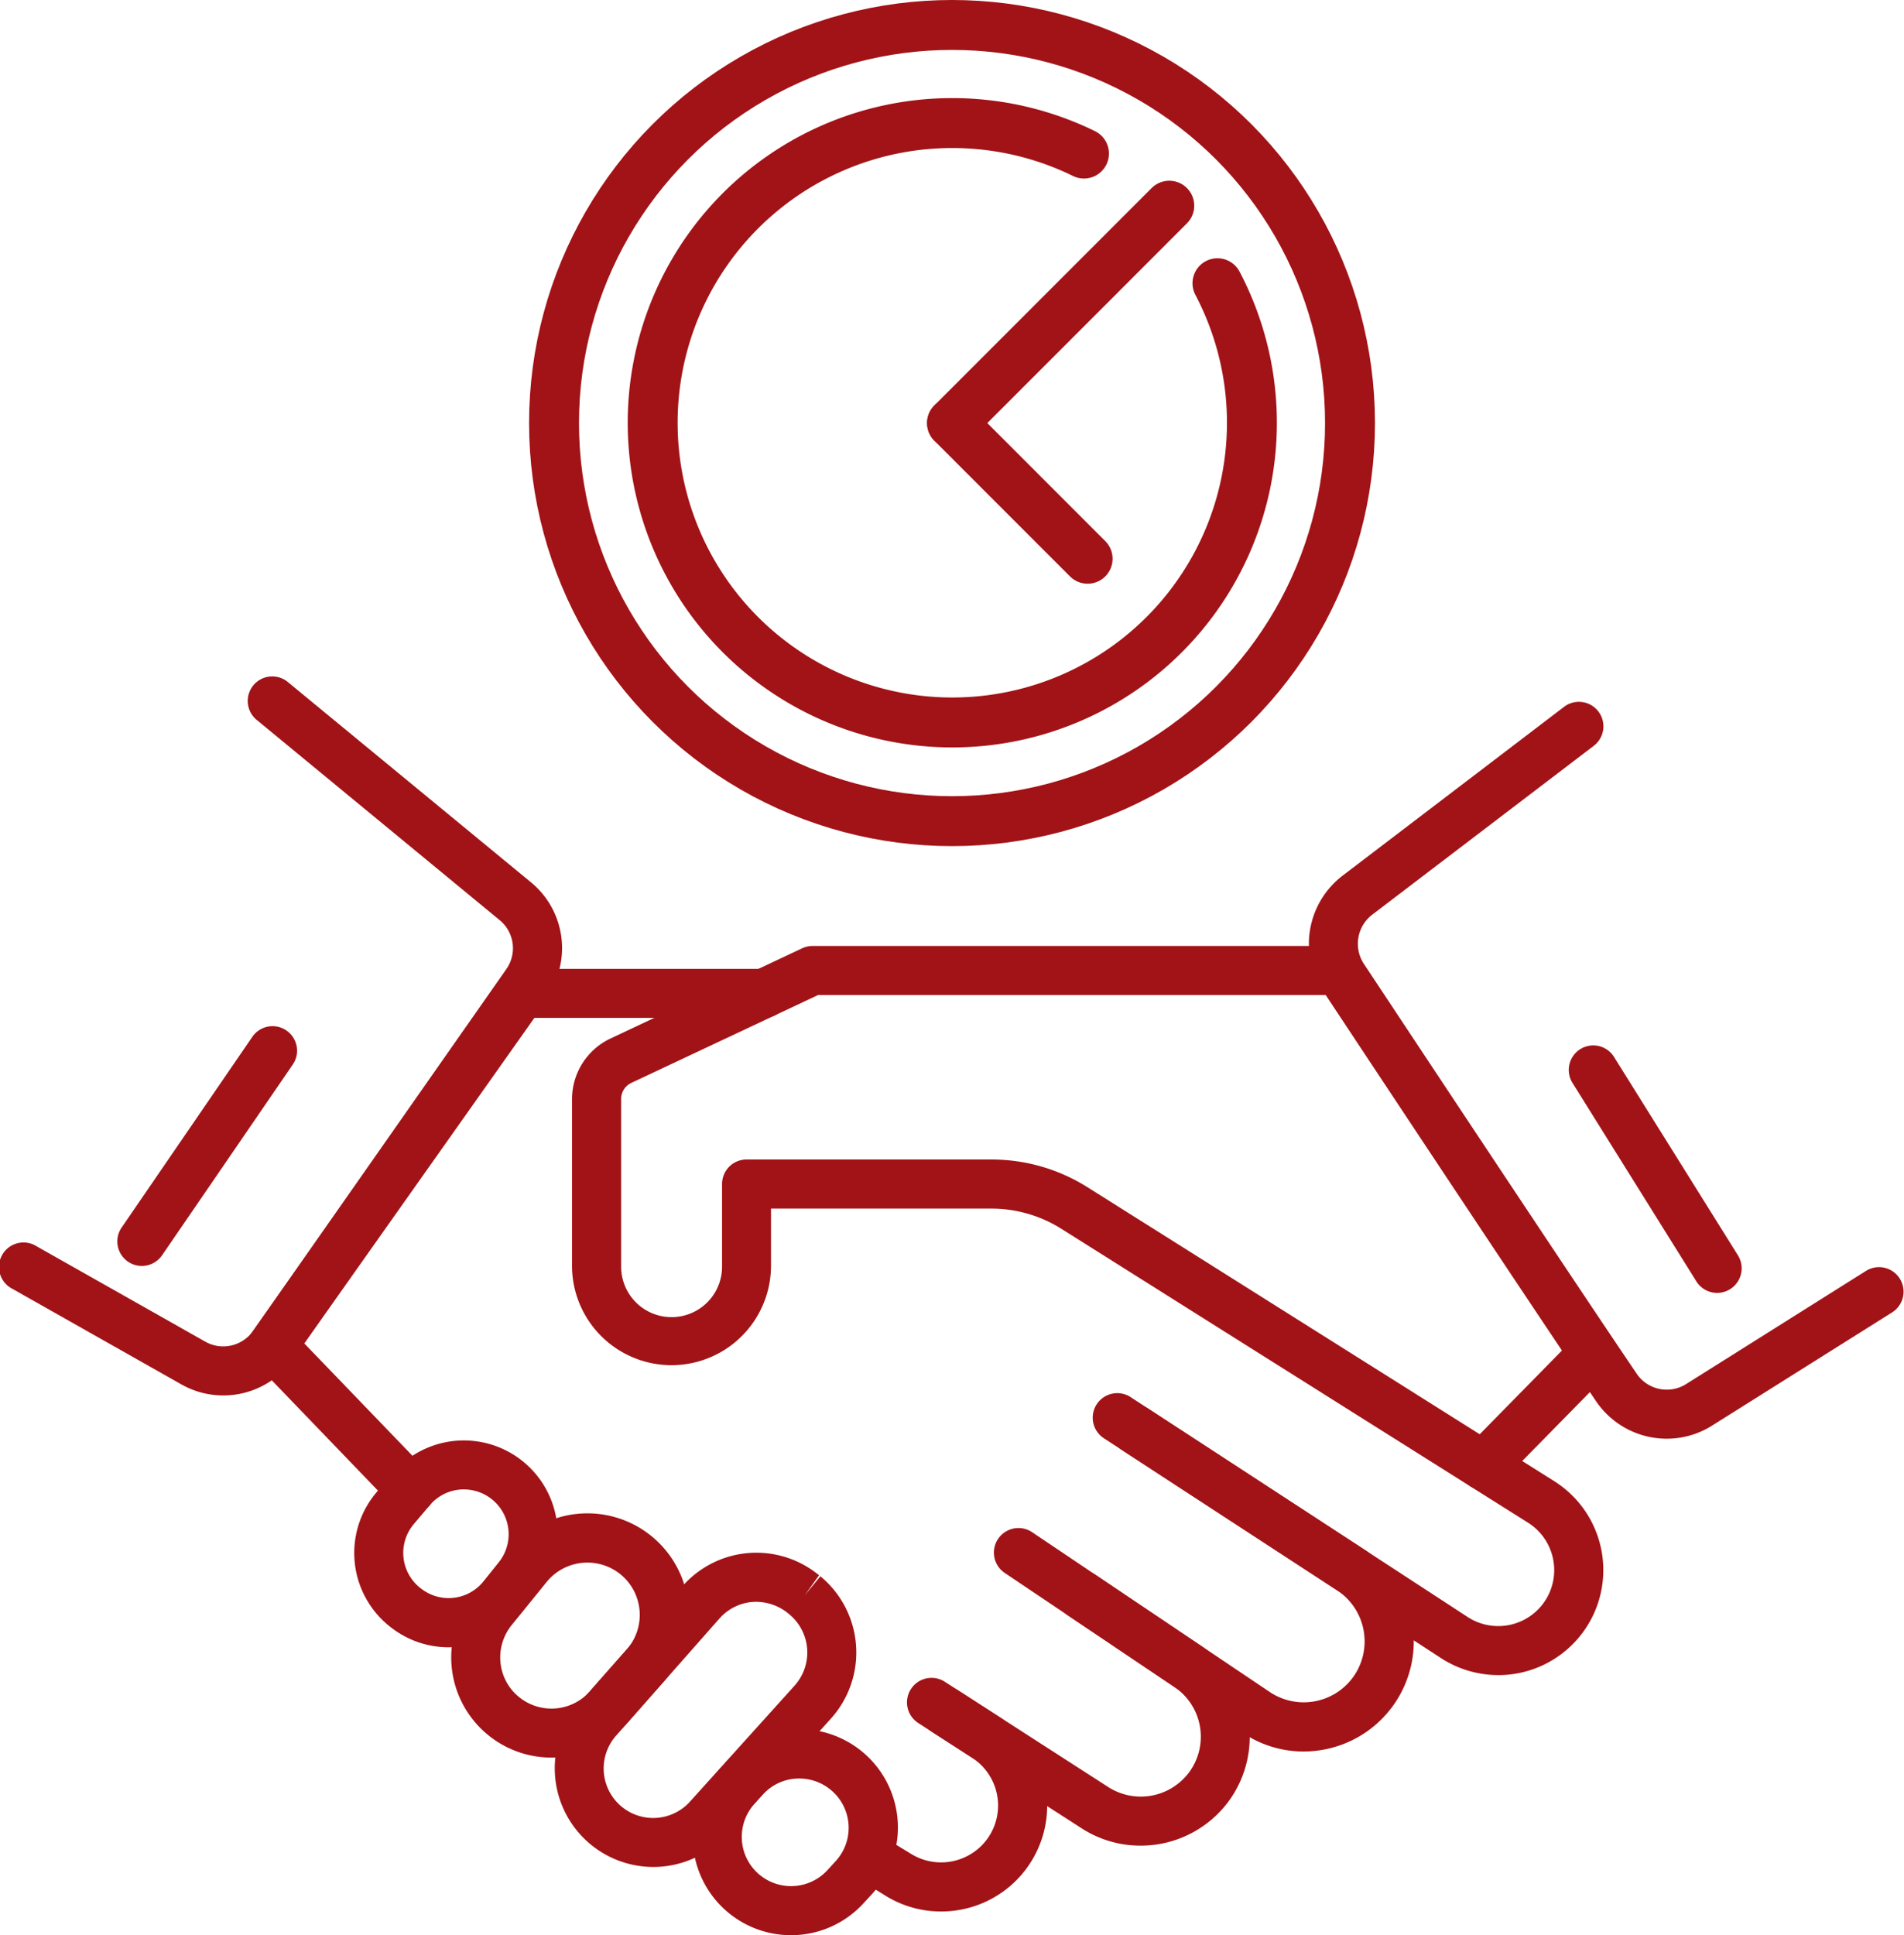 <svg xmlns="http://www.w3.org/2000/svg" width="171.661" height="174.425" viewBox="0 0 171.661 174.425">
    <g id="Zeitarbeit" transform="translate(0 2.25)">
        <path id="Pfad_34" data-name="Pfad 34" d="M101.674,93.495A9.509,9.509,0,0,1,96.5,91.96L66.142,72.167a2.212,2.212,0,1,1,2.412-3.708l30.357,19.8a5.05,5.05,0,0,0,7.173-1.783,5.053,5.053,0,0,0-1.726-6.715l-42.092-26.5a11.826,11.826,0,0,0-6.3-1.813H36.1v5.238a8.97,8.97,0,0,1-17.939,0V41.571a6.052,6.052,0,0,1,3.459-5.45l17.29-8.135a2.213,2.213,0,0,1,.942-.209h47.2a2.21,2.21,0,0,1,0,4.421H40.343l-16.836,7.92a1.6,1.6,0,0,0-.918,1.453v15.11a4.55,4.55,0,1,0,9.1,0V49.232a2.209,2.209,0,0,1,2.207-2.21H55.968a16.238,16.238,0,0,1,8.657,2.493l42.089,26.5a9.468,9.468,0,0,1-5.04,17.482Z" transform="translate(33.411 55.237)" fill="#a11317"/>
        <path id="Pfad_35" data-name="Pfad 35" d="M57.381,71.342a9.8,9.8,0,0,1-5.508-1.7L30.448,55.25a2.212,2.212,0,0,1,2.466-3.674l21.421,14.4a5.5,5.5,0,0,0,7.688-1.588,5.516,5.516,0,0,0-1.622-7.58L40.935,44.12a2.21,2.21,0,0,1,2.412-3.7L62.818,53.11a9.917,9.917,0,0,1-3.4,18.02A10.192,10.192,0,0,1,57.381,71.342Z" transform="translate(60.141 84.277)" fill="#a11317"/>
        <path id="Pfad_36" data-name="Pfad 36" d="M48.178,69.308a9.756,9.756,0,0,1-5.3-1.554L28.166,58.276a2.212,2.212,0,1,1,2.392-3.721l14.723,9.481a5.427,5.427,0,0,0,7.247-1.3,5.4,5.4,0,0,0-1.309-7.731l-9.6-6.456a2.21,2.21,0,0,1,2.463-3.671l9.6,6.456a9.842,9.842,0,0,1,2.379,14.057A9.851,9.851,0,0,1,48.178,69.308Z" transform="translate(54.651 94.795)" fill="#a11317"/>
        <path id="Pfad_37" data-name="Pfad 37" d="M33.418,67.879a9.472,9.472,0,0,1-4.986-1.413l-1.595-.986a2.205,2.205,0,1,1,2.308-3.758l1.6.979a5.153,5.153,0,0,0,6.874-1.4,5.131,5.131,0,0,0-1.41-7.287l-3.607-2.328A2.208,2.208,0,0,1,35,47.975l3.61,2.325a9.548,9.548,0,0,1-5.195,17.579Z" transform="translate(51.419 102.159)" fill="#a11317"/>
        <path id="Pfad_38" data-name="Pfad 38" d="M30.253,67.312a8.859,8.859,0,0,1-6.594-14.77l.744-.824a8.868,8.868,0,1,1,13.141,11.91l-.754.818A8.839,8.839,0,0,1,30.253,67.312ZM31,53.188a4.417,4.417,0,0,0-3.3,1.477l-.744.824a4.44,4.44,0,0,0,.532,6.426,4.453,4.453,0,0,0,6.053-.458l.747-.818a4.434,4.434,0,0,0-.437-6.423A4.477,4.477,0,0,0,31,53.188Z" transform="translate(41.052 104.863)" fill="#a11317"/>
        <path id="Pfad_39" data-name="Pfad 39" d="M26.589,72.356A8.892,8.892,0,0,1,19.928,57.58L29.22,47.046a8.864,8.864,0,0,1,12.31-.979l-1.289,1.8,1.41-1.709A8.9,8.9,0,0,1,42.6,58.983L33.187,69.416A8.872,8.872,0,0,1,26.589,72.356Zm9.293-23.9a4.441,4.441,0,0,0-3.338,1.514l-9.3,10.537a4.464,4.464,0,0,0,6.665,5.942L39.32,56.018a4.466,4.466,0,0,0-.474-6.436A4.6,4.6,0,0,0,35.882,48.459Z" transform="translate(32.314 93.669)" fill="#a11317"/>
        <path id="Pfad_40" data-name="Pfad 40" d="M23.955,64.968a9.032,9.032,0,0,1-7.011-14.719l3.156-3.9A9.143,9.143,0,1,1,34.052,58.162l-3.317,3.761A9.03,9.03,0,0,1,23.955,64.968Zm3.267-17.576a4.729,4.729,0,0,0-3.684,1.739l-3.163,3.9a4.631,4.631,0,0,0-1,3.428,4.574,4.574,0,0,0,1.743,3.112A4.63,4.63,0,0,0,27.427,59l3.317-3.768a4.72,4.72,0,0,0-.649-6.857A4.738,4.738,0,0,0,27.222,47.392Z" transform="translate(25.753 91.199)" fill="#a11317"/>
        <path id="Pfad_41" data-name="Pfad 41" d="M20.839,59.671a8.412,8.412,0,0,1-5.06-1.686,8.453,8.453,0,0,1-1.453-12.27l1.427-1.692A8.457,8.457,0,0,1,28.823,54.756L27.44,56.489A8.433,8.433,0,0,1,20.839,59.671ZM22.215,45.44a4.024,4.024,0,0,0-3.089,1.44L17.7,48.565A4.023,4.023,0,0,0,18.38,54.4a4.027,4.027,0,0,0,5.609-.683L25.368,52a4.039,4.039,0,0,0-3.152-6.557Z" transform="translate(19.61 86.554)" fill="#a11317"/>
        <path id="Pfad_42" data-name="Pfad 42" d="M24.176,77.528a2.224,2.224,0,0,1-1.6-.676L10.1,63.892a2.2,2.2,0,0,1-.209-2.806L32.348,29.322a2.188,2.188,0,0,1,1.8-.932H56.007a2.209,2.209,0,0,1,0,4.418H35.3L14.554,62.149,25.764,73.79a2.207,2.207,0,0,1-1.588,3.738Z" transform="translate(12.879 56.686)" fill="#a11317"/>
        <path id="Pfad_43" data-name="Pfad 43" d="M70.168,87.648a7.689,7.689,0,0,1-6.379-3.395C58.153,75.927,45.954,57.52,39.181,47.289a7.73,7.73,0,0,1,1.76-10.383L60.905,21.692a2.209,2.209,0,1,1,2.675,3.516L43.619,40.418a3.3,3.3,0,0,0-.754,4.428C49.638,55.07,61.824,73.467,67.456,81.781a3.273,3.273,0,0,0,4.471.939L88.177,72.5a2.21,2.21,0,0,1,2.352,3.741L74.279,86.457A7.653,7.653,0,0,1,70.168,87.648Z" transform="translate(80.097 39.776)" fill="#a11317"/>
        <path id="Pfad_44" data-name="Pfad 44" d="M22.974,85.347a7.646,7.646,0,0,1-3.805-1.006l-15.211-8.6A2.209,2.209,0,1,1,6.131,71.9l15.211,8.6a3.287,3.287,0,0,0,4.313-.976L48.483,46.925a3.275,3.275,0,0,0-.585-4.407L26,24.477a2.21,2.21,0,1,1,2.809-3.412l21.919,18.05A7.67,7.67,0,0,1,52.1,49.455L29.275,82.05A7.668,7.668,0,0,1,22.974,85.347Z" transform="translate(-2.835 38.178)" fill="#a11317"/>
        <path id="Pfad_45" data-name="Pfad 45" d="M44.143,52.562A2.212,2.212,0,0,1,42.562,48.8l9.922-10.1a2.211,2.211,0,0,1,3.152,3.1L45.718,51.9A2.175,2.175,0,0,1,44.143,52.562Z" transform="translate(89.602 79.492)" fill="#a11317"/>
        <path id="Pfad_46" data-name="Pfad 46" d="M8.187,51.537a2.21,2.21,0,0,1-1.82-3.462L18.15,30.886a2.208,2.208,0,1,1,3.644,2.5L10.014,50.574A2.223,2.223,0,0,1,8.187,51.537Z" transform="translate(4.6 60.317)" fill="#a11317"/>
        <path id="Pfad_47" data-name="Pfad 47" d="M58.241,52.728a2.212,2.212,0,0,1-1.881-1.046L45.214,33.83a2.209,2.209,0,1,1,3.748-2.338L60.111,49.34a2.214,2.214,0,0,1-1.871,3.388Z" transform="translate(96.576 61.555)" fill="#a11317"/>
        <circle id="Ellipse_5" data-name="Ellipse 5" cx="35.882" cy="35.882" r="35.882" transform="translate(49.951)" fill="none" stroke="#a11317" stroke-miterlimit="10" stroke-width="4.5"/>
        <path id="Pfad_48" data-name="Pfad 48" d="M71.284,20.168A27.013,27.013,0,1,1,59.249,8.48" transform="translate(38.48 3.111)" fill="none" stroke="#a11317" stroke-linecap="round" stroke-miterlimit="10" stroke-width="4.5"/>
        <g id="Gruppe_60" data-name="Gruppe 60" transform="translate(85.832 16.291)">
            <line id="Linie_9" data-name="Linie 9" x2="12.226" y2="12.23" transform="translate(0 19.591)" fill="none" stroke="#a11317" stroke-linecap="round" stroke-miterlimit="10" stroke-width="4.5"/>
            <line id="Linie_10" data-name="Linie 10" y1="19.591" x2="19.588" fill="none" stroke="#a11317" stroke-linecap="round" stroke-miterlimit="10" stroke-width="4.5"/>
        </g>
    </g>
</svg>
